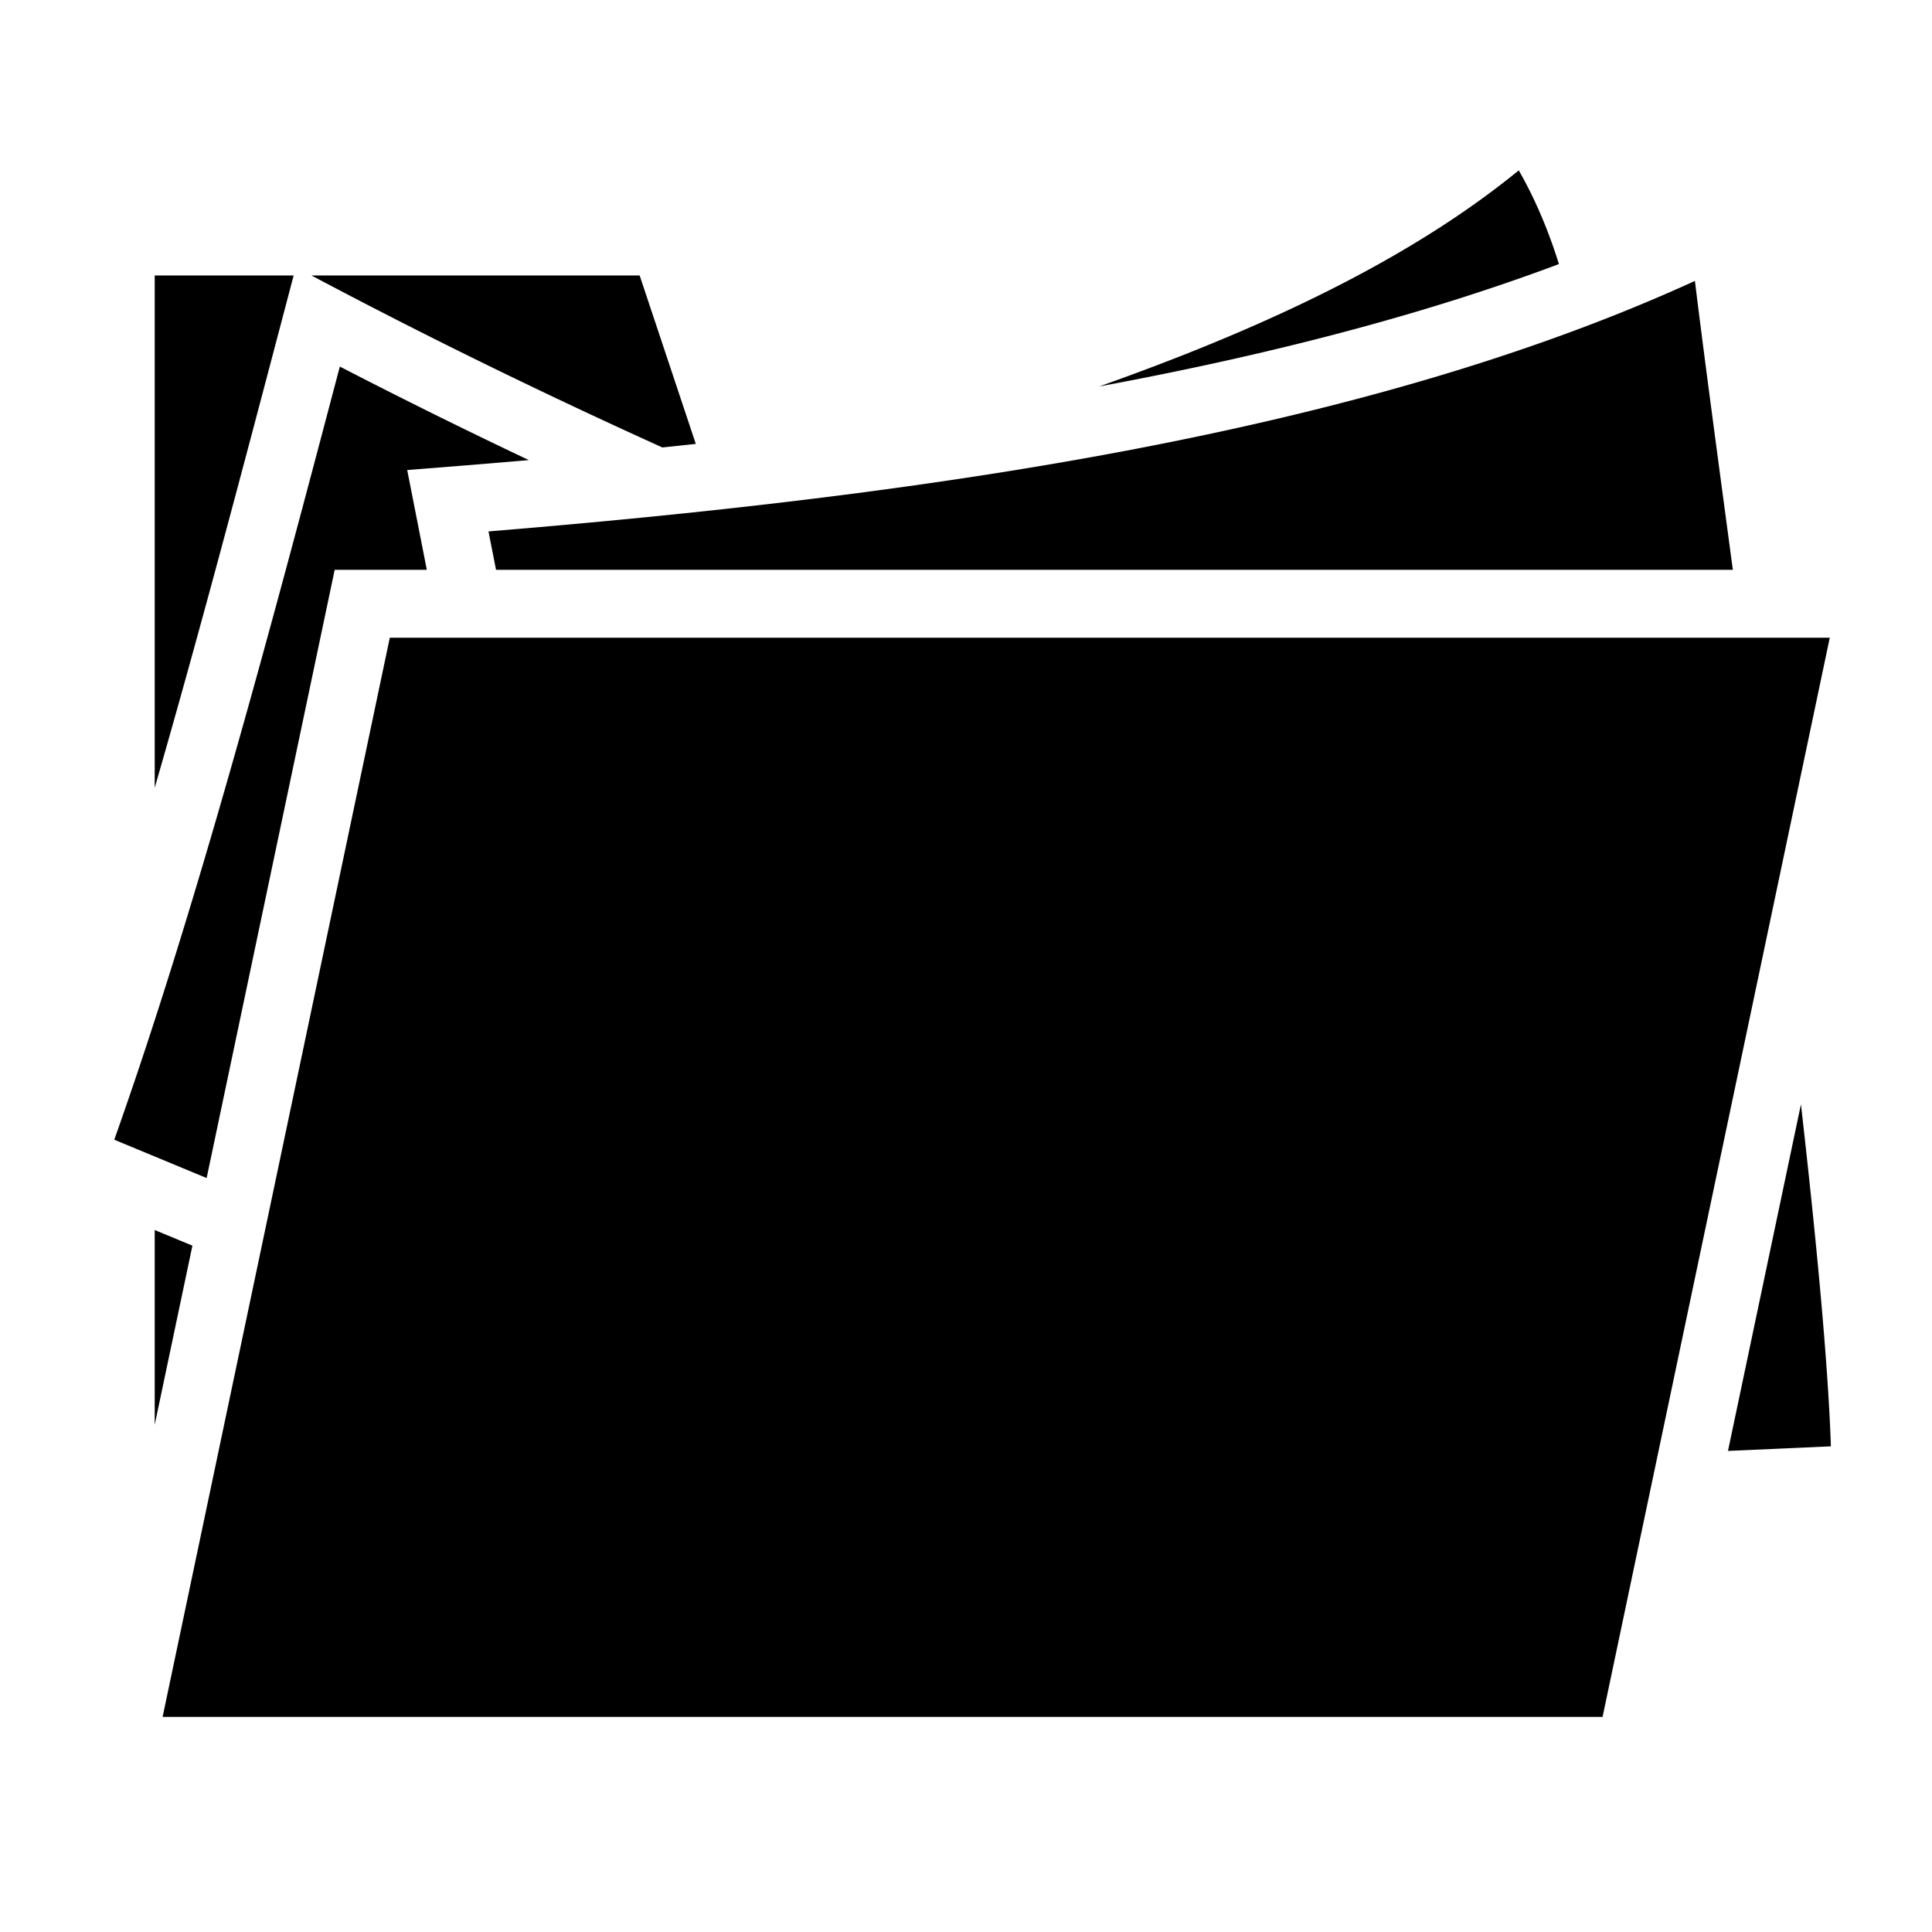 <?xml version="1.0" encoding="utf-8"?>
<!-- Generator: www.svgicons.com -->
<svg xmlns="http://www.w3.org/2000/svg" width="800" height="800" viewBox="0 0 512 512">
<path fill="currentColor" d="M402.488 45.148c-29.932 24.474-69.636 42.525-111.175 57.262c43.727-8.11 84.957-18.594 121.822-32.43c-2.7-8.61-6.116-16.916-10.647-24.83zM41 73v135.764c11.918-41.227 23.38-84.748 34.512-126.996L77.82 73zm41.518 0l5.884 3.096c27.917 14.682 57.075 28.881 87.127 42.482q4.438-.46 8.866-.937L169.514 73zm366.652 1.447c-88.208 40.349-203.608 56.834-319.715 66.387L131.451 151h327.77c-4.066-30.318-7.69-57.252-10.051-76.553M90.059 97.143C71.419 167.87 51.807 241.39 30.283 302.035l24.479 10.158L88.697 151h24.412l-3.246-16.525l-1.947-9.91l10.07-.795q11.092-.876 22.164-1.84a1639 1639 0 0 1-50.09-24.787zM103.303 169L43.092 455h381.605l60.211-286zM477.27 292.654l-19.336 91.852c9.008-.398 17.683-.77 27.27-1.213c-.725-21.697-3.794-54.23-7.934-90.639M41 325.97v51.594l9.99-47.45z"/>
</svg>